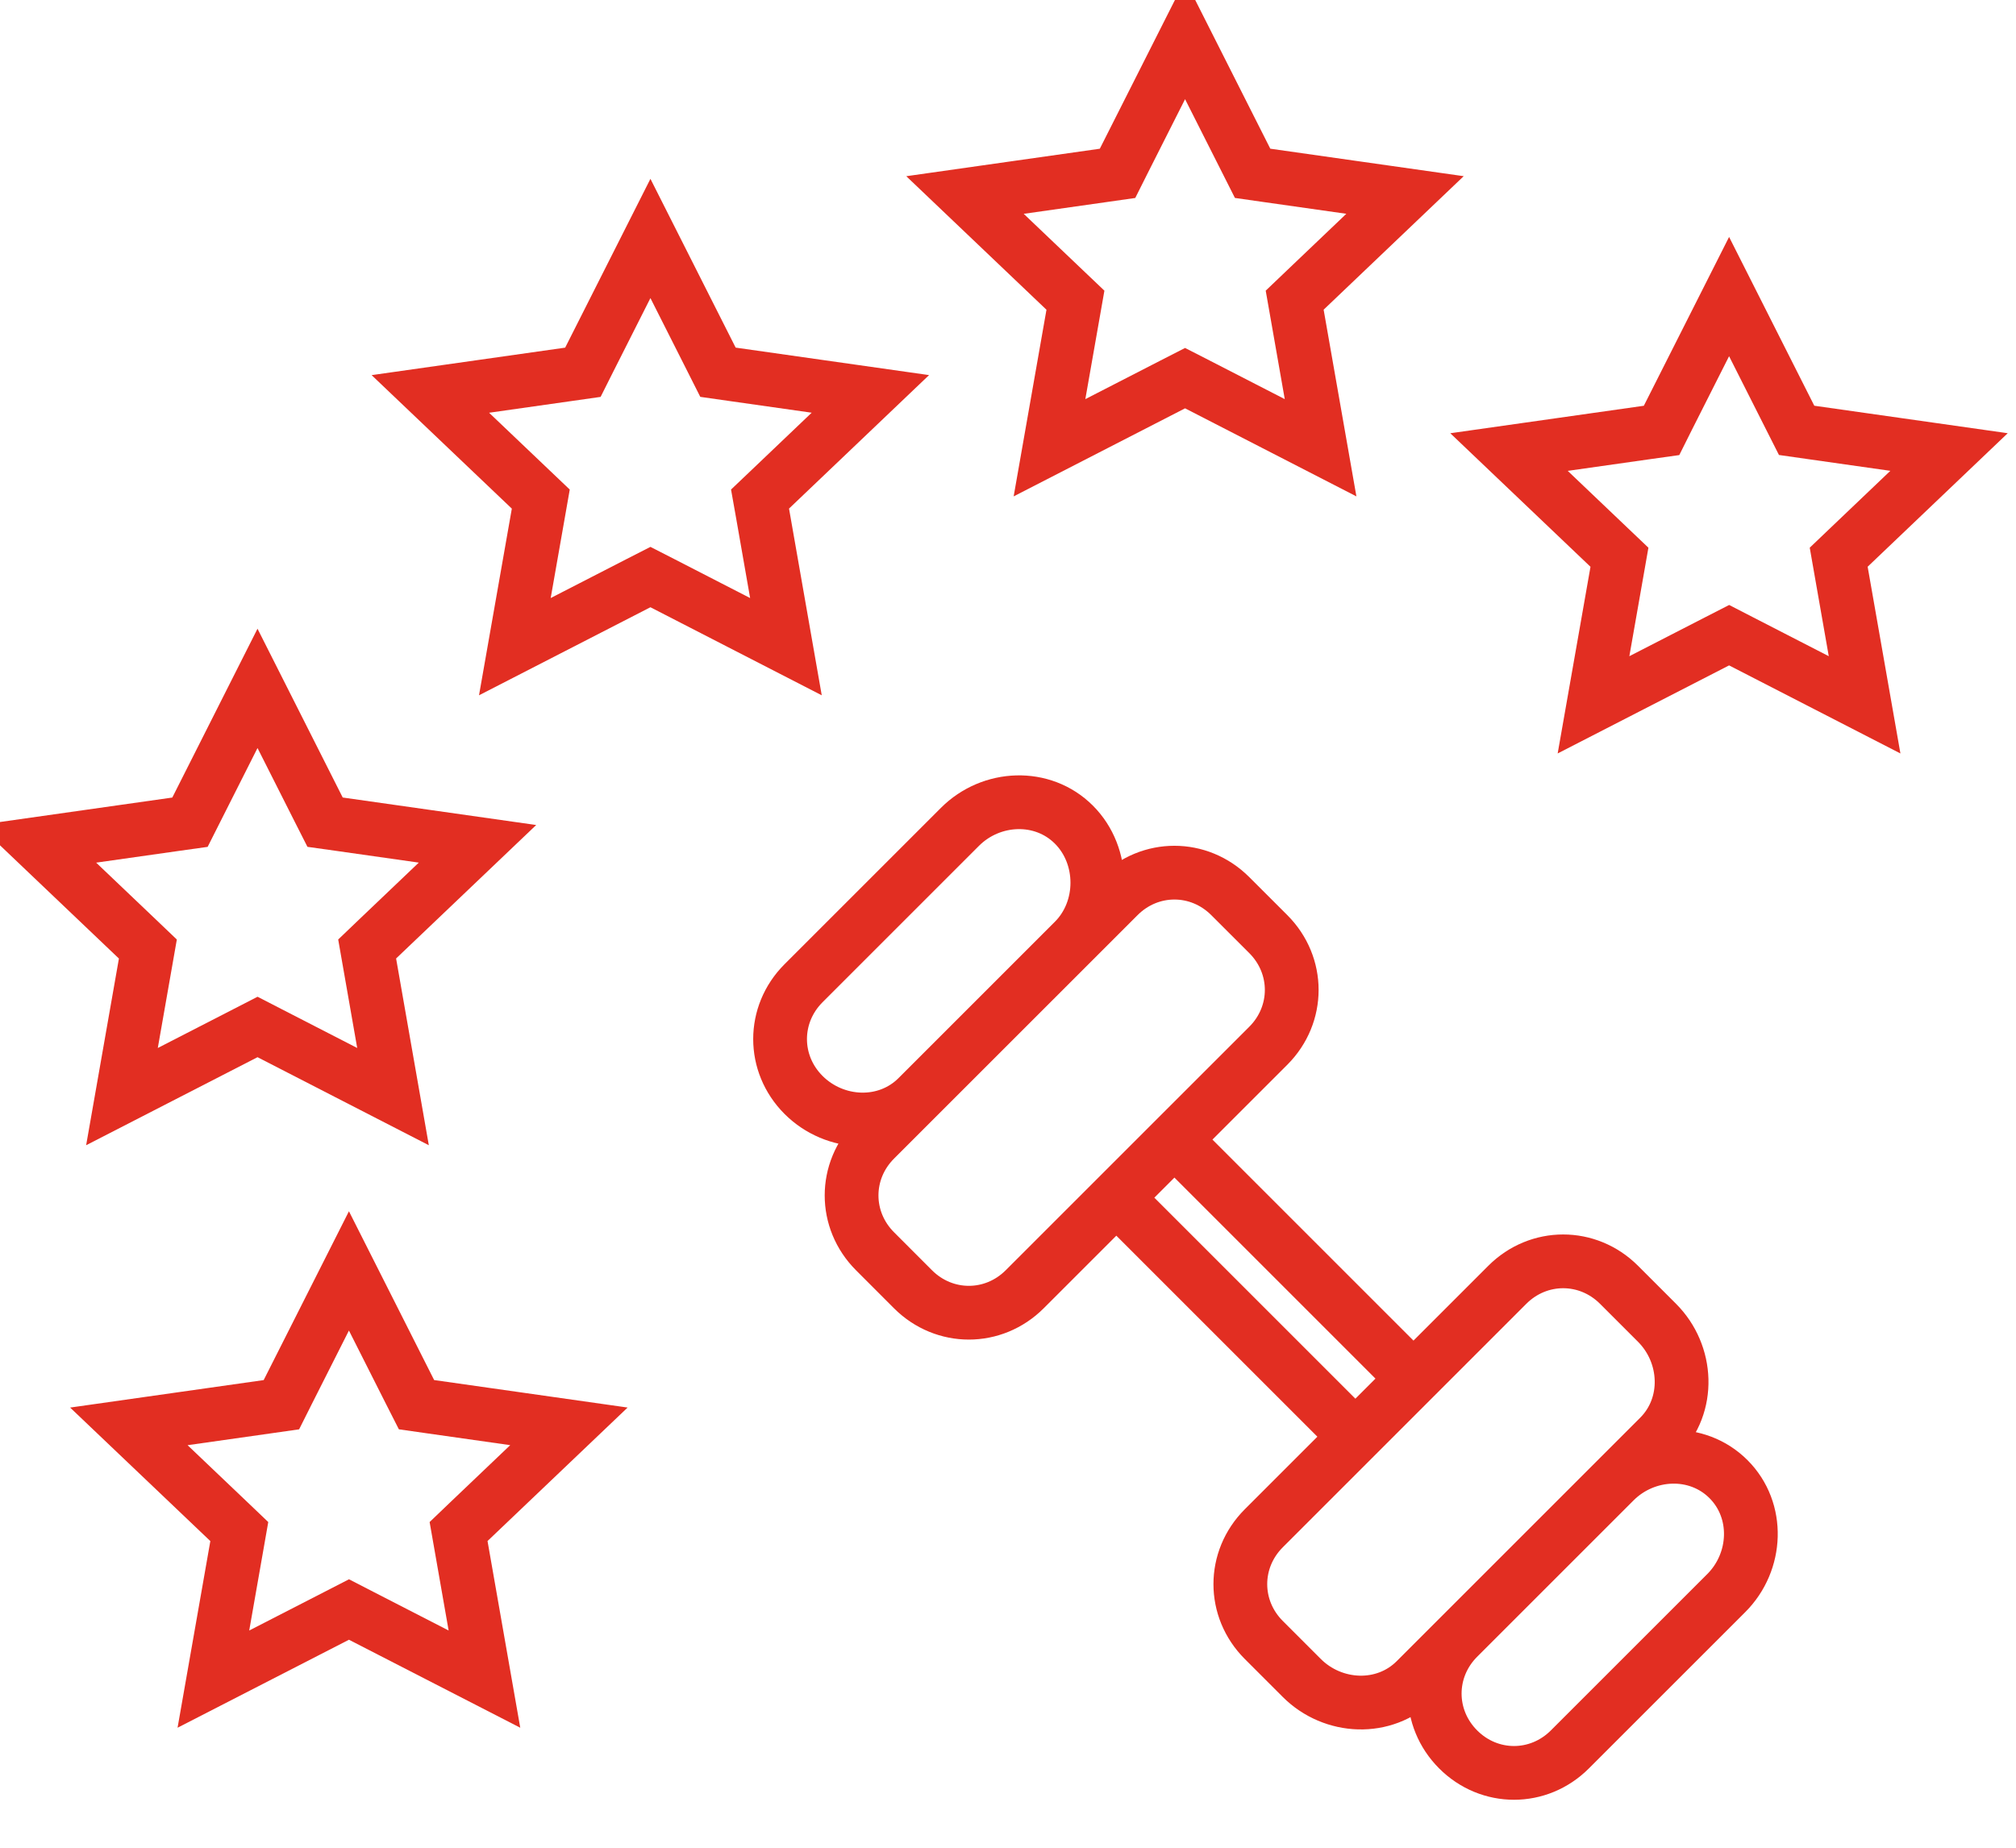 <?xml version="1.0" encoding="UTF-8"?>
<svg xmlns="http://www.w3.org/2000/svg" width="60" height="55" viewBox="0 0 60 55" fill="none">
  <path d="M21.18 10.707L21.368 11.08L21.781 11.139L25.904 11.725L22.93 14.56L22.62 14.855L22.695 15.277L23.391 19.249L19.724 17.364L19.358 17.177L18.992 17.364L15.323 19.249L16.021 15.278L16.095 14.856L15.784 14.56L12.808 11.726L16.934 11.14L17.348 11.081L17.535 10.708L19.358 7.098L21.18 10.707Z" stroke="#E22E22" stroke-width="1.6"></path>
  <path d="M9.486 24.1L9.675 24.473L10.088 24.531L14.211 25.117L11.236 27.952L10.927 28.248L11.001 28.67L11.697 32.642L8.03 30.757L7.665 30.569L7.299 30.757L3.63 32.642L4.327 28.671L4.401 28.249L4.091 27.953L1.114 25.118L5.24 24.532L5.654 24.474L5.842 24.101L7.664 20.49L9.486 24.1Z" stroke="#E22E22" stroke-width="1.6"></path>
  <path d="M37.092 4.786L37.28 5.159L37.693 5.218L41.816 5.804L38.842 8.639L38.532 8.935L38.606 9.356L39.303 13.328L35.636 11.443L35.27 11.256L34.904 11.443L31.235 13.328L31.933 9.357L32.007 8.936L31.696 8.64L28.72 5.805L32.846 5.219L33.26 5.16L33.447 4.787L35.27 1.177L37.092 4.786Z" stroke="#E22E22" stroke-width="1.6"></path>
  <path d="M53.283 12.438L53.471 12.81L53.884 12.869L58.007 13.455L55.033 16.29L54.723 16.586L54.797 17.008L55.494 20.98L51.827 19.095L51.462 18.907L51.095 19.095L47.426 20.98L48.124 17.009L48.198 16.587L47.887 16.291L44.911 13.456L49.037 12.87L49.451 12.812L49.638 12.438L51.461 8.828L53.283 12.438Z" stroke="#E22E22" stroke-width="1.6"></path>
  <path d="M12.207 41.44L12.396 41.812L12.809 41.871L16.932 42.457L13.957 45.292L13.648 45.588L13.722 46.01L14.418 49.981L10.751 48.097L10.386 47.909L10.02 48.097L6.351 49.981L7.048 46.011L7.122 45.589L6.812 45.293L3.835 42.458L7.961 41.872L8.375 41.813L8.562 41.44L10.385 37.83L12.207 41.44Z" stroke="#E22E22" stroke-width="1.6"></path>
  <path d="M26.043 33.921C25.112 34.852 25.112 36.315 26.043 37.246L27.173 38.377C28.104 39.307 29.567 39.307 30.498 38.376M26.043 33.921L33.291 26.674M26.043 33.921L27.306 32.658M33.291 26.674C34.221 25.743 35.684 25.743 36.615 26.674L37.746 27.804C38.677 28.735 38.677 30.198 37.746 31.129M33.291 26.674L31.961 28.003M37.746 31.129L30.498 38.376M37.746 31.129L34.953 33.921M30.498 38.376L33.224 35.65M31.961 28.003C32.892 27.073 32.892 25.477 31.961 24.546C31.03 23.615 29.5 23.681 28.57 24.612L23.915 29.267C22.984 30.198 22.984 31.661 23.915 32.592C24.846 33.522 26.375 33.589 27.306 32.658M31.961 28.003L27.306 32.658M40.339 42.765L33.224 35.65M40.339 42.765L42.068 41.036M40.339 42.765L37.613 45.491M33.224 35.65L34.953 33.921M34.953 33.921L42.068 41.036M42.068 41.036L44.861 38.243M42.134 50.013C41.203 50.944 39.674 50.877 38.743 49.946L37.613 48.816C36.682 47.885 36.682 46.422 37.613 45.491M42.134 50.013L49.382 42.765M42.134 50.013L43.398 48.749M49.382 42.765C50.313 41.834 50.246 40.305 49.316 39.374L48.185 38.243C47.254 37.313 45.791 37.313 44.861 38.243M49.382 42.765L48.052 44.095M44.861 38.243L37.613 45.491M48.052 44.095C48.983 43.164 50.512 43.097 51.443 44.028C52.374 44.959 52.308 46.489 51.377 47.42L46.722 52.074C45.791 53.005 44.328 53.005 43.398 52.074C42.467 51.143 42.467 49.68 43.398 48.749M48.052 44.095L43.398 48.749" stroke="#E22E22" stroke-width="1.6" stroke-miterlimit="10" stroke-linecap="round" stroke-linejoin="round"></path>
</svg>
